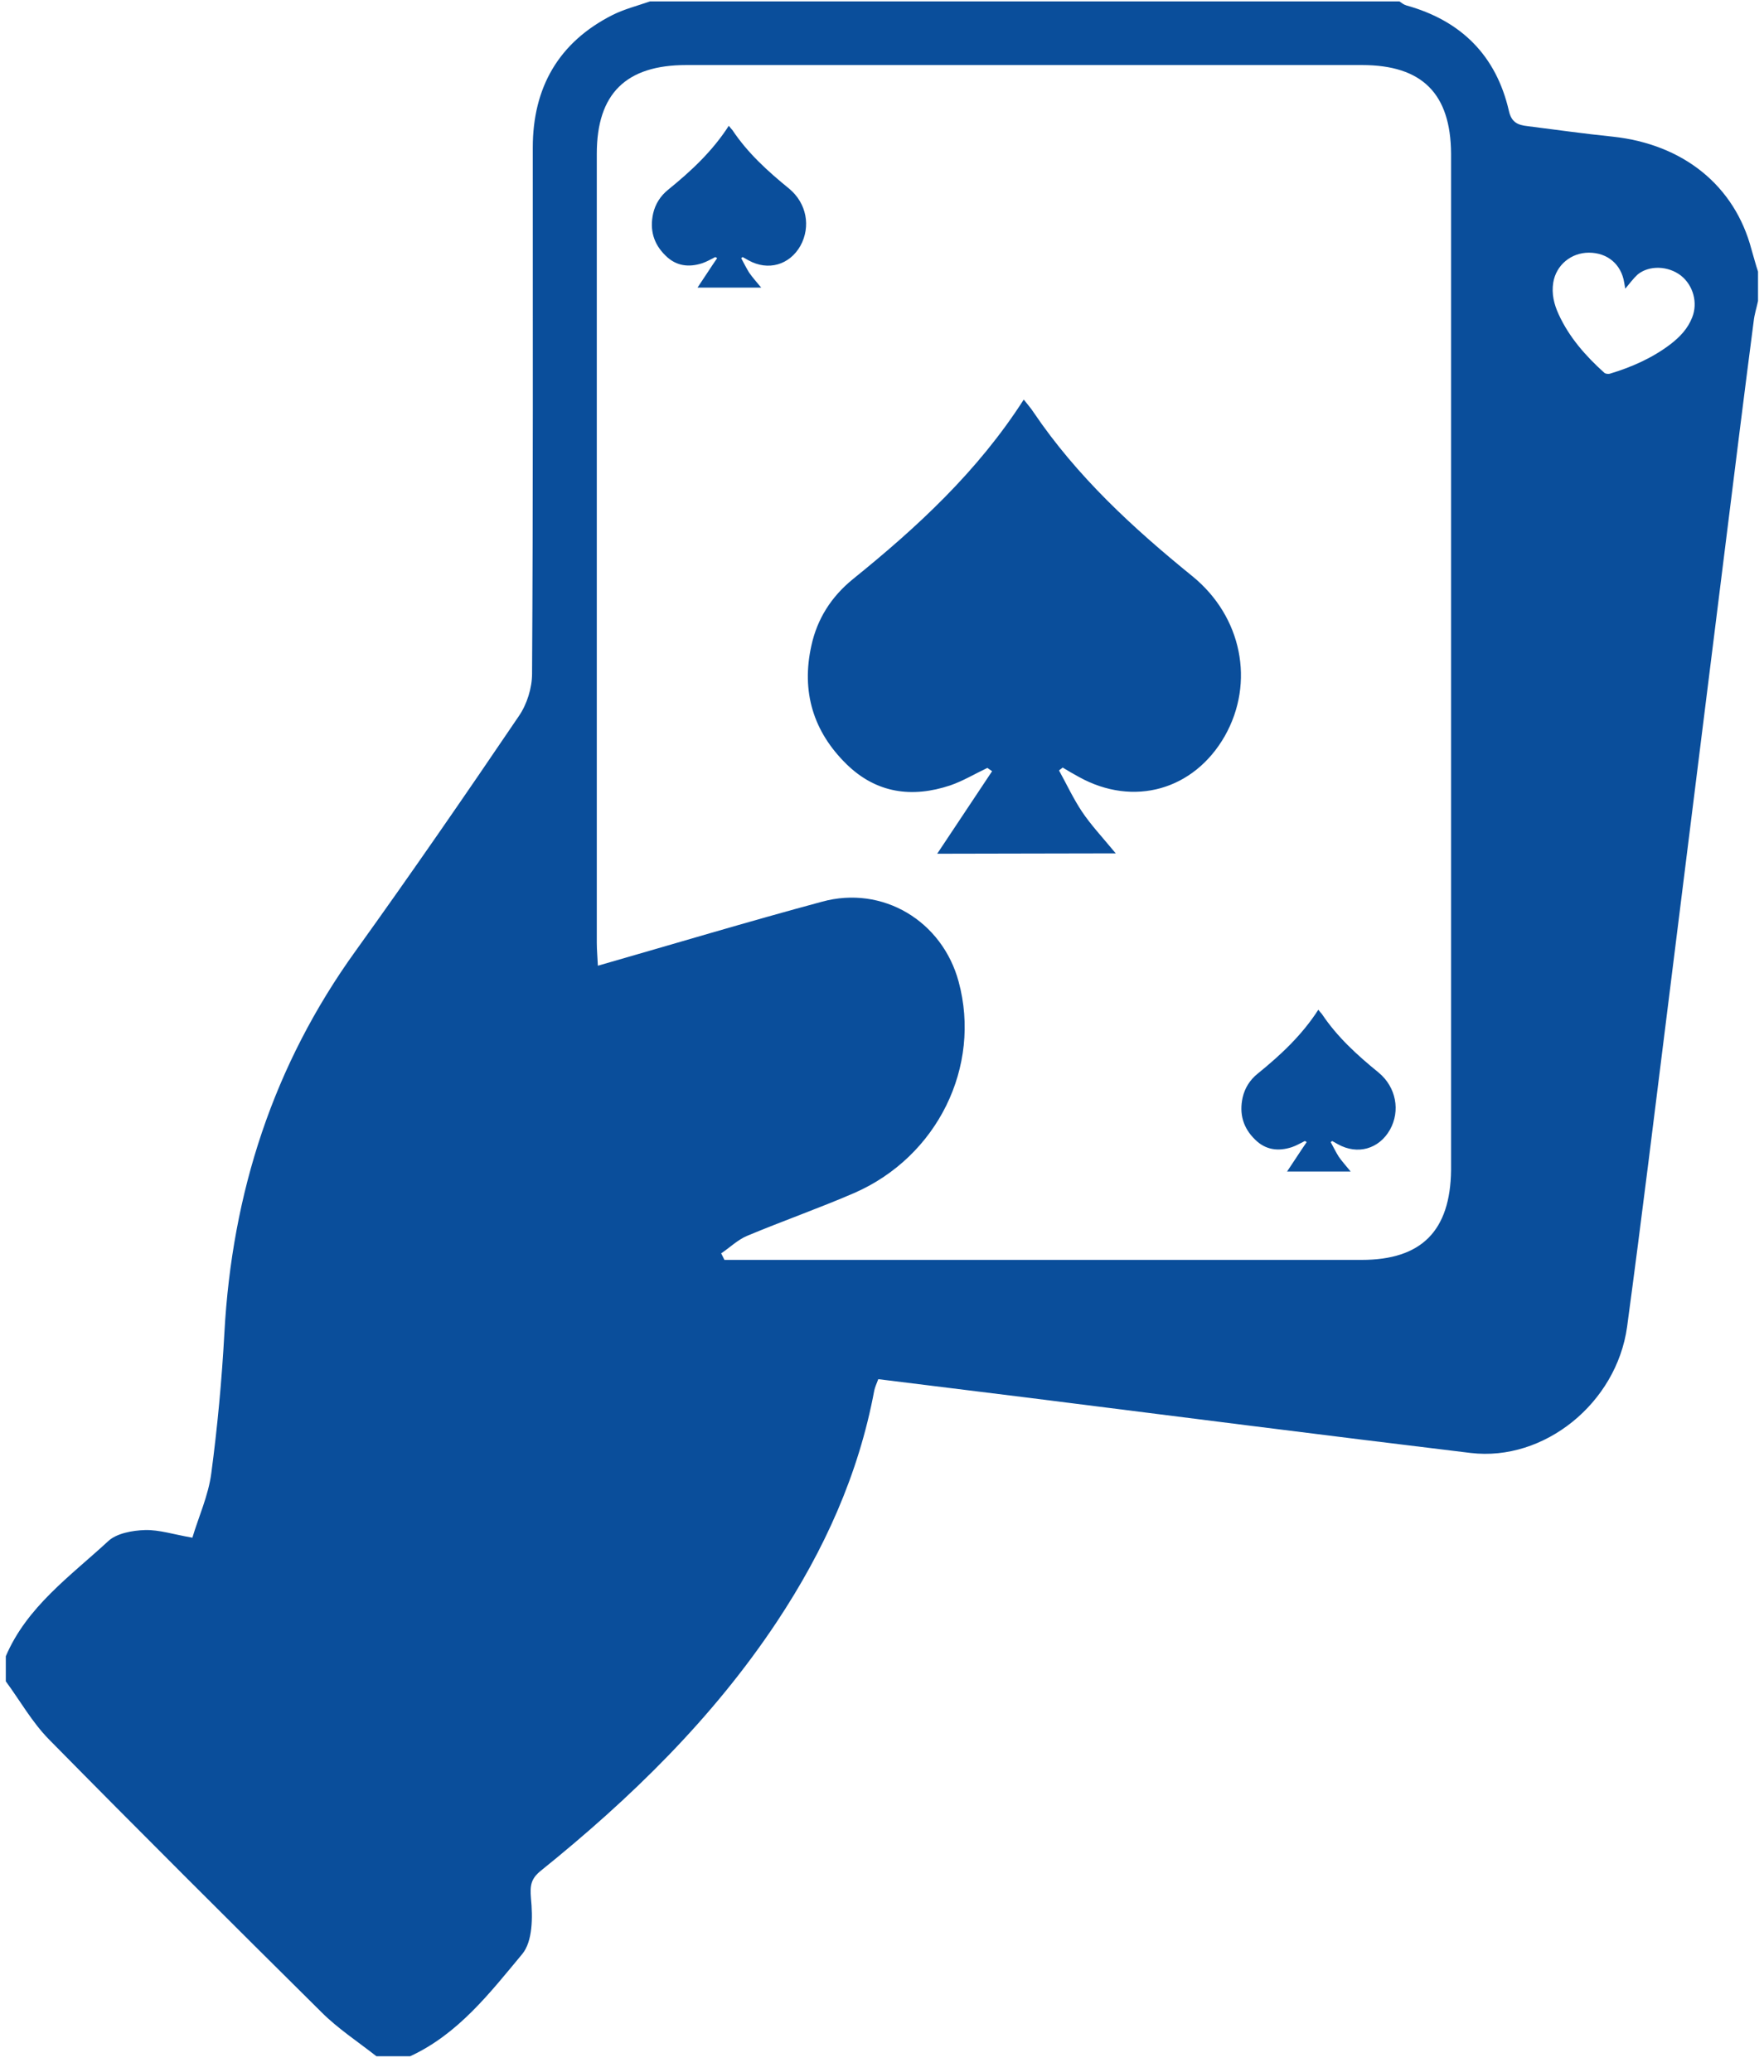 <svg width="103" height="121" viewBox="0 0 103 121" fill="none" xmlns="http://www.w3.org/2000/svg">
<path d="M102.268 14.565C101.291 10.849 98.297 8.428 94.178 7.982C92.521 7.812 90.865 7.579 89.187 7.366C88.635 7.303 88.253 7.154 88.104 6.474C87.361 3.247 85.323 1.208 82.116 0.316C81.967 0.274 81.84 0.168 81.713 0.083C67.124 0.083 52.535 0.083 37.947 0.083C37.225 0.337 36.461 0.529 35.781 0.868C32.617 2.461 31.109 5.115 31.109 8.619C31.109 18.855 31.13 29.111 31.067 39.346C31.067 40.175 30.769 41.13 30.302 41.81C27.181 46.418 24.017 51.005 20.768 55.528C15.947 62.217 13.548 69.67 13.102 77.846C12.953 80.585 12.698 83.325 12.337 86.043C12.167 87.338 11.594 88.591 11.233 89.801C10.129 89.61 9.301 89.334 8.472 89.355C7.729 89.377 6.795 89.546 6.306 90.014C4.098 92.052 1.571 93.836 0.339 96.724C0.339 97.212 0.339 97.701 0.339 98.189C1.168 99.315 1.868 100.568 2.845 101.566C8.111 106.917 13.441 112.226 18.772 117.513C19.727 118.469 20.895 119.233 21.978 120.083C22.636 120.083 23.295 120.083 23.953 120.083C26.756 118.787 28.603 116.388 30.493 114.116C31.109 113.372 31.109 111.95 31.003 110.867C30.939 110.102 31.003 109.72 31.576 109.253C36.822 105.027 41.621 100.355 45.379 94.685C48.119 90.544 50.136 86.106 51.049 81.201C51.092 81.01 51.176 80.819 51.283 80.543C54.213 80.904 57.122 81.265 60.032 81.626C68.632 82.709 77.253 83.813 85.875 84.853C90.164 85.363 94.39 81.944 95.006 77.485C95.876 71.029 96.662 64.574 97.469 58.118C98.573 49.263 99.678 40.408 100.782 31.553C101.313 27.285 101.844 23.017 102.396 18.77C102.438 18.366 102.566 17.984 102.651 17.58C102.651 17.007 102.651 16.434 102.651 15.86C102.502 15.414 102.396 14.99 102.268 14.565ZM79.504 73.578C67.464 73.578 55.423 73.578 43.383 73.578C43.022 73.578 42.661 73.578 42.3 73.578C42.236 73.45 42.173 73.323 42.109 73.195C42.619 72.856 43.065 72.41 43.617 72.176C45.698 71.305 47.821 70.562 49.881 69.67C54.744 67.547 57.313 62.281 55.976 57.333C55.02 53.786 51.537 51.684 47.991 52.661C43.659 53.829 39.348 55.124 34.91 56.398C34.889 55.91 34.847 55.485 34.847 55.06C34.847 39.708 34.847 24.333 34.847 8.98C34.847 5.476 36.545 3.799 40.07 3.799C53.215 3.799 66.36 3.799 79.525 3.799C83.05 3.799 84.707 5.476 84.728 8.98C84.728 28.771 84.728 48.541 84.728 68.332C84.686 71.879 83.008 73.578 79.504 73.578ZM98.807 18.536C98.552 19.194 98.085 19.683 97.533 20.107C96.471 20.914 95.261 21.445 93.987 21.828C93.88 21.849 93.732 21.828 93.668 21.764C92.585 20.787 91.629 19.704 91.014 18.366C90.738 17.771 90.589 17.156 90.695 16.497C90.865 15.478 91.736 14.756 92.776 14.756C93.859 14.756 94.666 15.436 94.836 16.497C94.857 16.625 94.878 16.731 94.9 16.858C95.154 16.561 95.367 16.264 95.622 16.03C96.301 15.478 97.405 15.521 98.149 16.094C98.871 16.667 99.147 17.687 98.807 18.536Z" fill="#0A4E9B"/>
<path d="M71.52 42.978C69.715 46.142 66.19 47.14 63.004 45.377C62.686 45.207 62.367 45.016 62.049 44.825C61.985 44.889 61.9 44.931 61.837 44.995C62.282 45.802 62.665 46.63 63.174 47.395C63.684 48.159 64.321 48.839 65.149 49.837C61.539 49.837 58.184 49.858 54.723 49.858C55.848 48.159 56.889 46.609 57.929 45.038C57.844 44.974 57.738 44.91 57.653 44.846C56.931 45.186 56.23 45.611 55.487 45.866C53.258 46.609 51.176 46.333 49.435 44.634C47.481 42.723 46.781 40.387 47.375 37.711C47.715 36.14 48.543 34.845 49.796 33.825C53.555 30.789 57.08 27.54 59.777 23.335C60.01 23.633 60.201 23.845 60.35 24.078C62.877 27.816 66.147 30.831 69.63 33.656C72.518 36.013 73.282 39.856 71.52 42.978Z" fill="#0A4E9B"/>
<path d="M81.16 65.975C80.523 67.101 79.271 67.462 78.124 66.825C78.018 66.761 77.89 66.697 77.784 66.634C77.763 66.655 77.742 66.676 77.699 66.697C77.848 66.974 77.996 67.271 78.166 67.547C78.358 67.823 78.57 68.056 78.867 68.418C77.572 68.418 76.383 68.418 75.151 68.418C75.554 67.823 75.915 67.249 76.298 66.697C76.255 66.676 76.234 66.655 76.192 66.634C75.937 66.761 75.682 66.91 75.427 66.995C74.641 67.249 73.898 67.165 73.282 66.549C72.582 65.869 72.348 65.041 72.56 64.085C72.688 63.533 72.985 63.066 73.431 62.705C74.769 61.622 76.022 60.454 76.977 58.968C77.062 59.074 77.126 59.159 77.189 59.223C78.081 60.56 79.249 61.622 80.502 62.642C81.522 63.491 81.776 64.871 81.16 65.975Z" fill="#0A4E9B"/>
<path d="M46.738 14.353C46.101 15.478 44.848 15.839 43.702 15.202C43.596 15.138 43.468 15.075 43.362 15.011C43.341 15.032 43.319 15.053 43.277 15.075C43.426 15.351 43.574 15.648 43.744 15.924C43.935 16.2 44.148 16.434 44.445 16.795C43.15 16.795 41.96 16.795 40.729 16.795C41.132 16.2 41.493 15.627 41.875 15.075C41.833 15.053 41.812 15.032 41.769 15.011C41.514 15.138 41.26 15.287 41.005 15.372C40.219 15.627 39.476 15.542 38.86 14.926C38.159 14.246 37.926 13.418 38.138 12.463C38.265 11.911 38.563 11.444 39.009 11.082C40.346 9.999 41.599 8.832 42.555 7.345C42.64 7.451 42.704 7.536 42.767 7.6C43.659 8.938 44.827 9.999 46.08 11.019C47.099 11.868 47.354 13.227 46.738 14.353Z" fill="#0A4E9B"/>
</svg>

